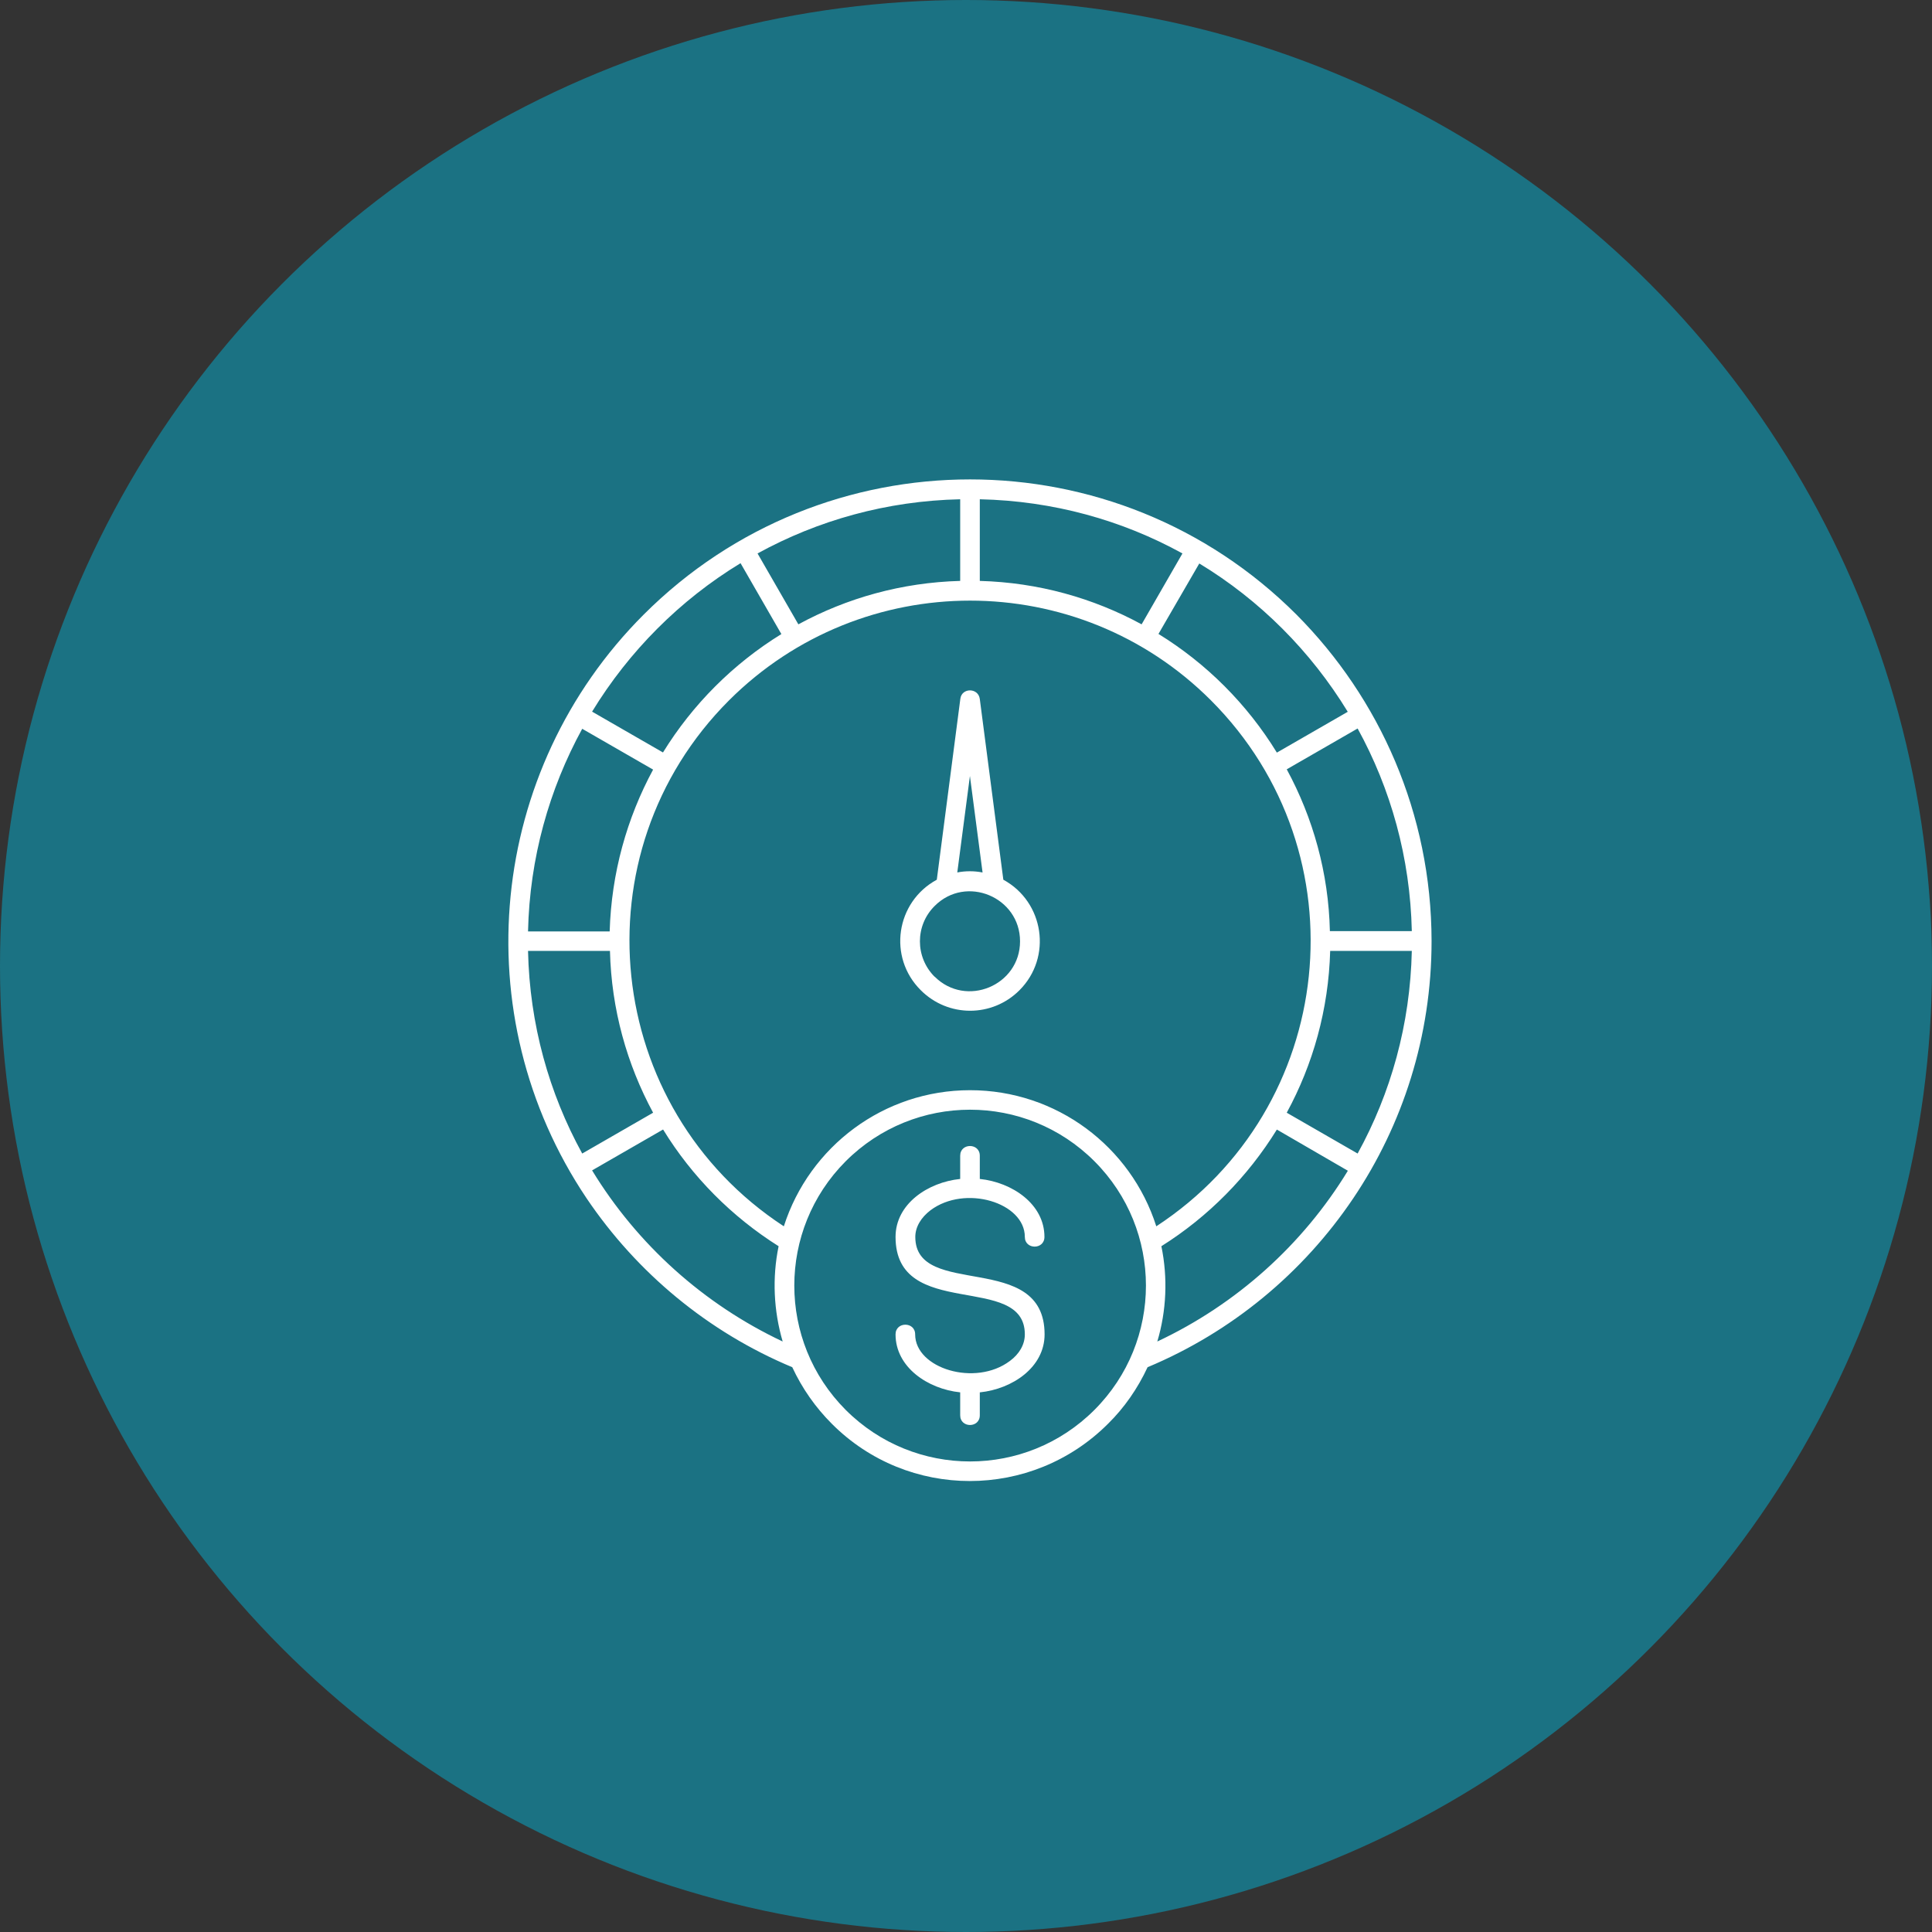 <svg xmlns="http://www.w3.org/2000/svg" width="133" height="133" viewBox="0 0 133 133" fill="none"><rect x="0" y="0" width="133" height="133" fill="#333333" stroke="none"/><circle cx="66.5" cy="66.5" r="66.5" fill="#1B7283"></circle><g clip-path="url(#clip0_14053_60)"><path fill-rule="evenodd" clip-rule="evenodd" d="M88.58 76.6L93.46 79.41C95.75 75.25 97.08 70.51 97.19 65.46H91.57C91.46 69.49 90.39 73.27 88.58 76.6ZM92.78 80.59L87.9 77.76C85.9 81 83.18 83.76 79.95 85.79C80.4 87.97 80.3 90.24 79.67 92.35C85.12 89.79 89.69 85.68 92.79 80.59H92.78ZM98.55 64.78C98.55 71.34 96.56 77.44 93.16 82.49C89.7 87.63 84.79 91.7 79 94.12C78.32 95.58 77.4 96.91 76.28 98.01C71.02 103.27 62.5 103.27 57.26 98.01C56.14 96.89 55.22 95.58 54.54 94.12C48.75 91.7 43.85 87.63 40.38 82.49C31.91 69.88 33.59 53.03 44.31 42.31C56.72 29.9 76.84 29.9 89.25 42.31C94.98 48.07 98.54 56.01 98.55 64.78ZM91.55 64.1H97.19C97.08 59.04 95.74 54.3 93.46 50.15L88.58 52.96C90.39 56.3 91.46 60.09 91.55 64.1ZM87.9 51.81L92.78 49C90.24 44.84 86.74 41.32 82.56 38.79L79.75 43.64C83.06 45.68 85.86 48.48 87.9 51.81ZM67.45 34.37V39.99C71.48 40.1 75.26 41.17 78.59 42.98L81.4 38.1C77.25 35.81 72.5 34.48 67.45 34.37ZM66.1 39.99V34.37C61.04 34.48 56.3 35.82 52.15 38.1L54.96 42.98C58.29 41.17 62.07 40.1 66.1 39.99ZM40.76 48.99L45.64 51.8C47.68 48.49 50.48 45.69 53.79 43.65L50.98 38.77C46.8 41.31 43.3 44.83 40.76 48.99ZM44.96 52.98L40.08 50.17C37.81 54.32 36.46 59.07 36.35 64.12H41.97C42.09 60.09 43.16 56.31 44.96 52.98ZM41.99 65.46H36.35C36.46 70.52 37.8 75.26 40.08 79.41L44.96 76.6C43.16 73.27 42.09 69.49 41.99 65.46ZM45.64 77.76L40.76 80.57C43.87 85.67 48.43 89.78 53.88 92.35C53.26 90.24 53.15 87.97 53.6 85.79C50.38 83.76 47.65 81.02 45.65 77.76H45.64ZM64.49 60.56L66.11 48.11C66.2 47.33 67.35 47.33 67.45 48.12L69.07 60.56C71.88 62.09 72.45 65.9 70.18 68.17C68.3 70.05 65.27 70.05 63.39 68.17C61.1 65.9 61.67 62.09 64.49 60.56ZM67.64 60.06L66.77 53.42L65.9 60.06C66.47 59.95 67.06 59.95 67.63 60.06H67.64ZM64.34 67.23C66.5 69.39 70.22 67.85 70.22 64.8C70.22 61.75 66.5 60.2 64.34 62.37C62.99 63.71 62.99 65.89 64.34 67.24V67.23ZM67.45 95.85V97.43C67.45 98.32 66.1 98.32 66.1 97.43V95.85C63.87 95.62 61.65 94.12 61.65 91.86C61.65 90.97 63 90.97 63 91.86C63 94.21 67.14 95.48 69.52 93.69C70.16 93.22 70.55 92.57 70.55 91.86C70.55 87.55 61.65 90.97 61.65 85.15C61.65 82.88 63.87 81.39 66.1 81.16V79.56C66.1 78.67 67.45 78.67 67.45 79.56V81.16C69.68 81.39 71.9 82.89 71.9 85.15C71.9 86.04 70.55 86.04 70.55 85.15C70.55 82.78 66.43 81.53 64.05 83.32C63.41 83.81 63.01 84.46 63.01 85.15C63.01 89.46 71.91 86.04 71.91 91.86C71.91 94.13 69.69 95.62 67.46 95.85H67.45ZM53.96 84.42C55.72 78.92 60.84 75.05 66.78 75.05C72.72 75.05 77.85 78.92 79.6 84.42C92.04 76.28 93.9 58.76 83.36 48.21C74.21 39.06 59.36 39.06 50.19 48.21C39.66 58.74 41.52 76.28 53.96 84.42ZM58.22 97.06C62.95 101.79 70.61 101.79 75.34 97.06C80.07 92.33 80.07 84.67 75.34 79.94C70.61 75.21 62.95 75.21 58.22 79.94C53.5 84.67 53.5 92.33 58.22 97.06Z" fill="white"></path></g><defs><clipPath id="clip0_14053_60"><rect width="63.56" height="68.96" fill="white" transform="translate(35 33)"></rect></clipPath></defs></svg>